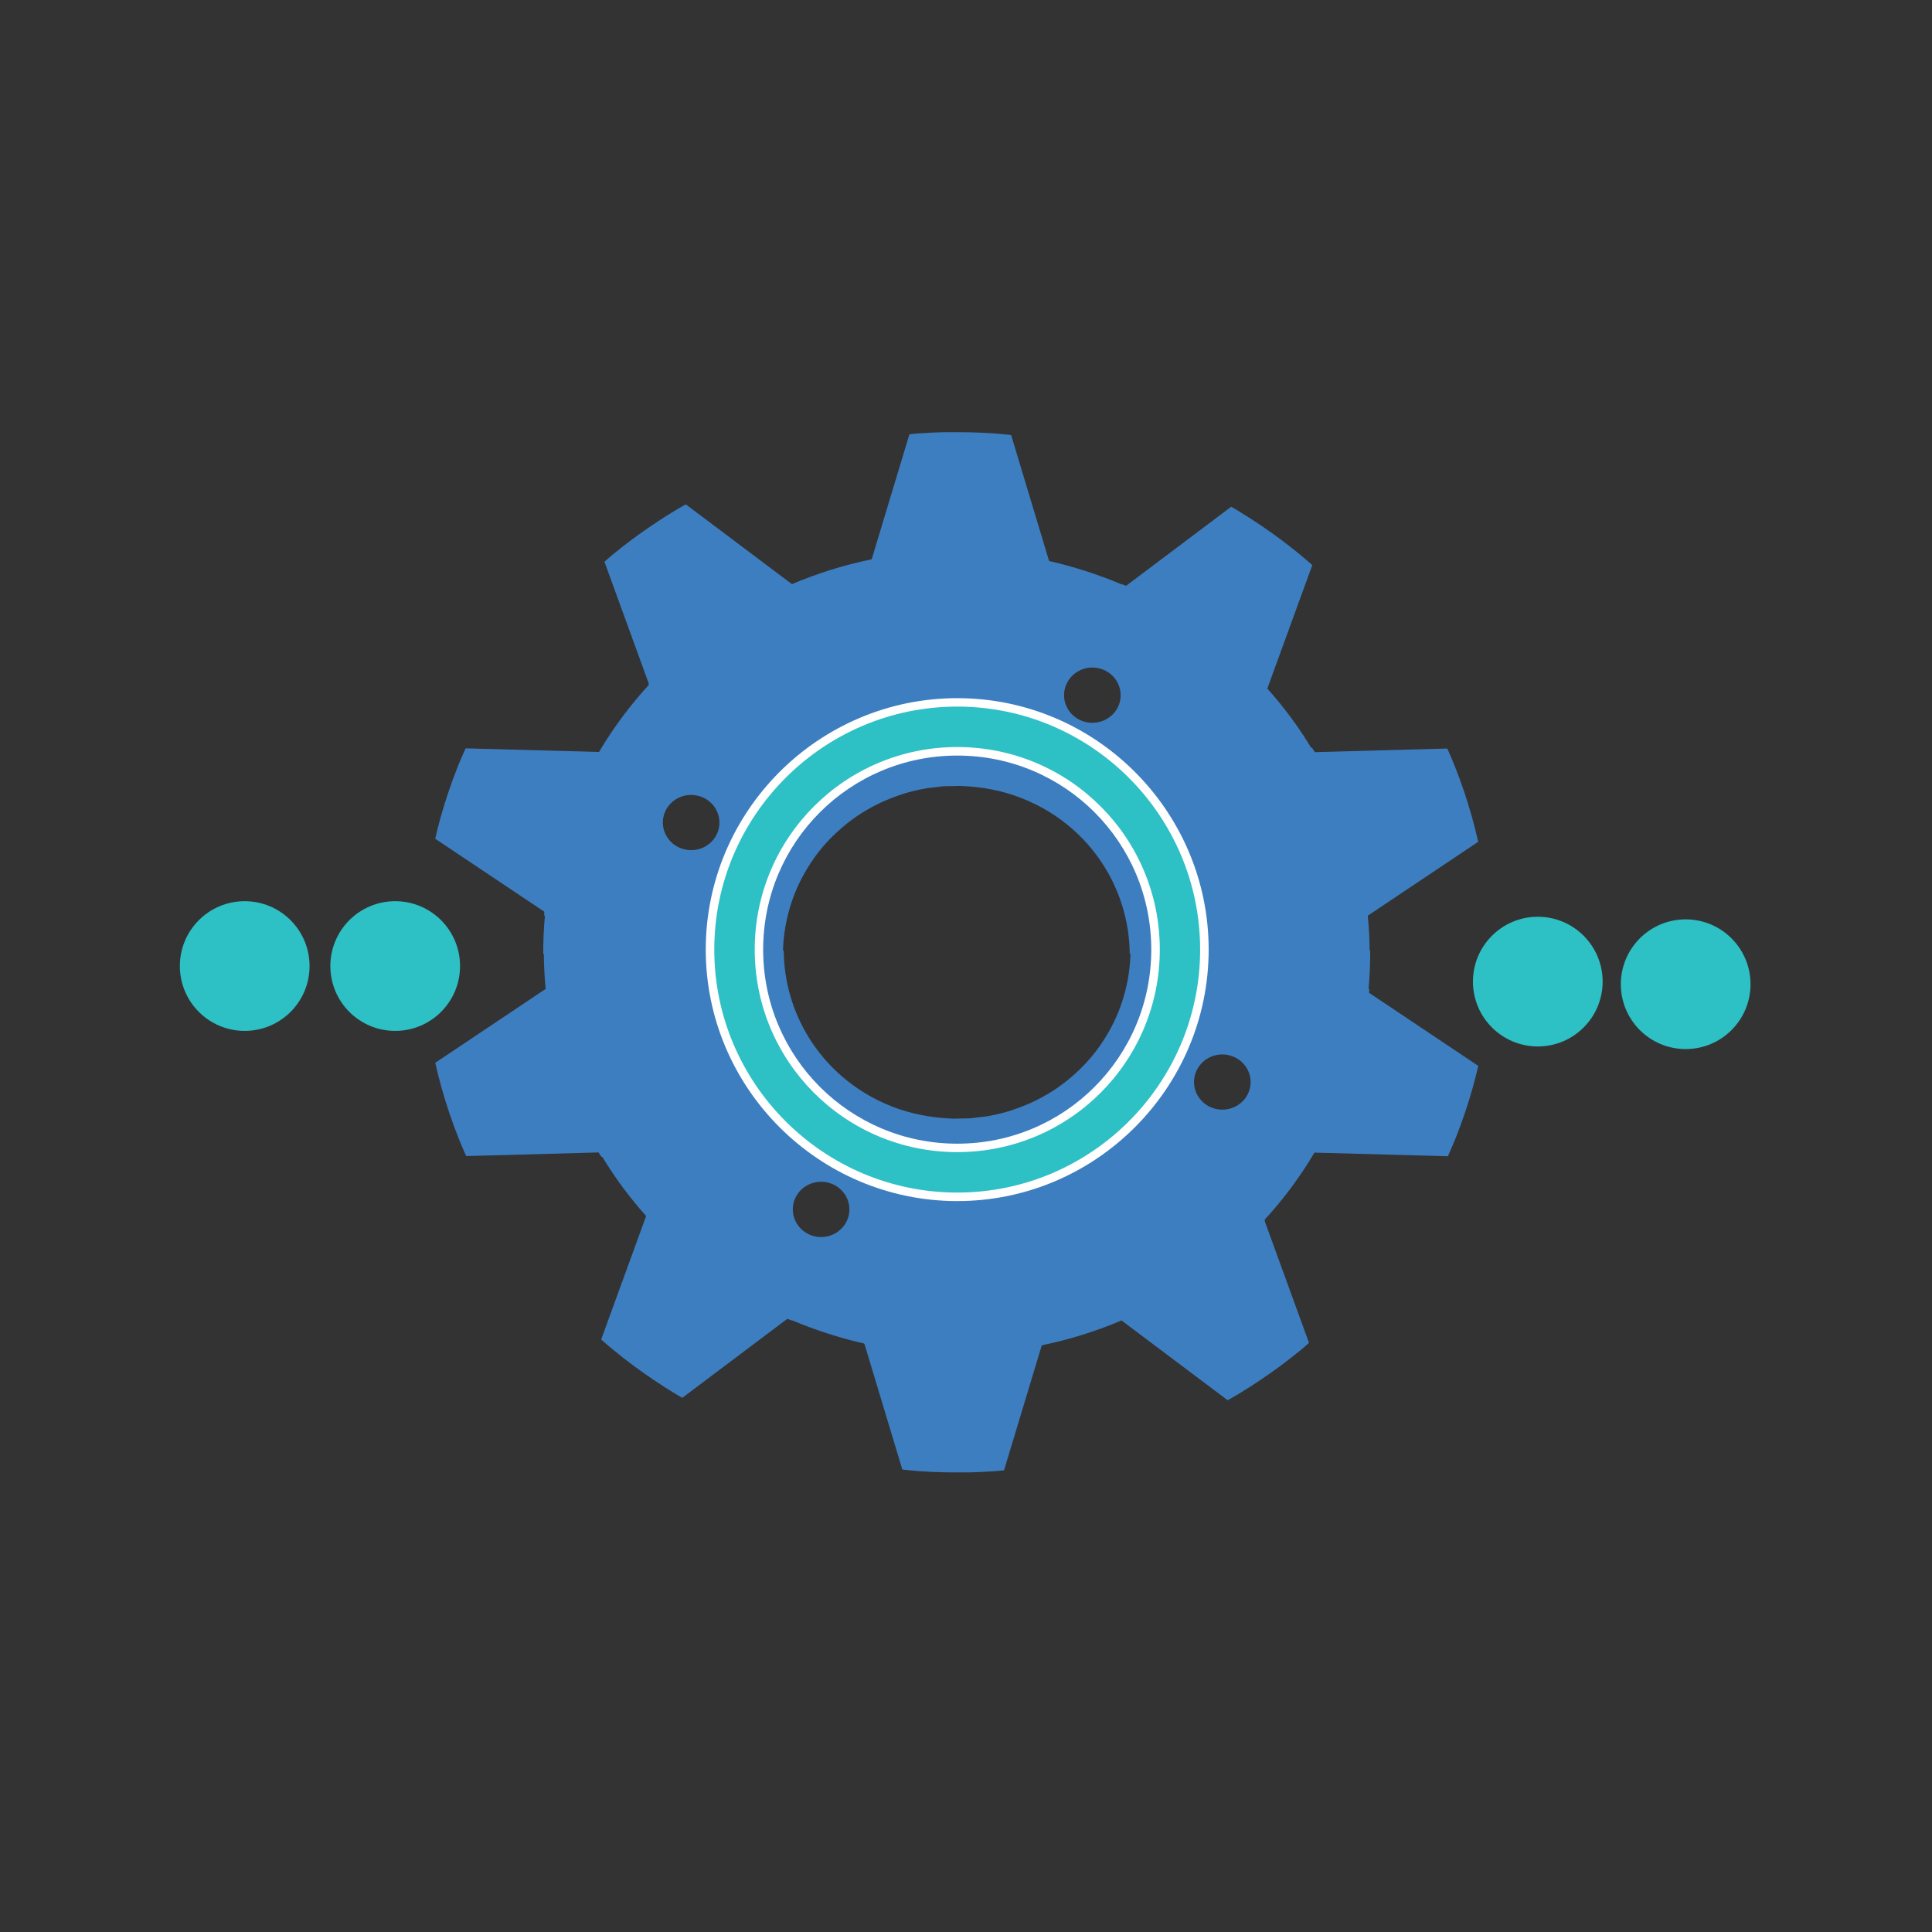 <?xml version="1.0" encoding="UTF-8" standalone="no"?>
<svg xmlns:dc="http://purl.org/dc/elements/1.1/" xmlns:cc="http://creativecommons.org/ns#" xmlns:rdf="http://www.w3.org/1999/02/22-rdf-syntax-ns#" xmlns:svg="http://www.w3.org/2000/svg" xmlns="http://www.w3.org/2000/svg" xmlns:sodipodi="http://sodipodi.sourceforge.net/DTD/sodipodi-0.dtd" xmlns:inkscape="http://www.inkscape.org/namespaces/inkscape" width="72.055mm" height="72.055mm" viewBox="0 0 72.055 72.055" version="1.1" id="svg1823">
  <rect x="0" y="0" width="72.055" height="72.055" fill="#333333" stroke="none"/>
  <defs id="defs1817"></defs>
  <g id="layer1" transform="translate(258.277,21.754)">
    <rect style="opacity:1;fill:none;fill-opacity:1;stroke:none;stroke-width:1.031;stroke-linecap:round;stroke-miterlimit:4;stroke-dasharray:none;stroke-dashoffset:0;stroke-opacity:1" id="rect1551-2-0-5-1-0" width="72.055" height="72.055" x="-258.277" y="-21.754" ry="3.309"></rect>
    <g id="g1107-9-8-2-1-9-5-0-88-7-0-4" transform="matrix(1.024,0,0,1.024,-129.452,-309.269)">
      <g id="layer1-6-7-7-5-0-8-0-87-5-8-1-4-5" transform="matrix(1.439,0,0,1.439,225.901,272.68)">
        <g id="g1505-8-3-2-4-1-0-4-4-2-5-4-9">
          <rect y="16.92" x="-233.211" height="26.458" width="26.458" id="rect908-4-8-9-8-9-7-6-6-2-7-5-2" style="opacity:1;fill:none;fill-opacity:0.941;stroke:none;stroke-width:2.497;stroke-linecap:round;stroke-miterlimit:4;stroke-dasharray:none;stroke-dashoffset:0;stroke-opacity:1"></rect>
          <g transform="matrix(0.784,0,0,0.784,1114.548,2878.397)" id="g5781-5-4-1-1-5-7-1-32-2-9-2-1-5-1-2-6-7">
            <g style="fill:#26485f;fill-opacity:1;stroke-width:33.805;stroke-linecap:round" id="g5221-5-9-8-00-2-7-2-4-0-40-45-3-4-80-3-2-9-0-8" transform="matrix(0.087,0,0,0.087,-1719.316,-3650.296)">
              <path d="M 62.812,48.073 79.25,93.261 c -0.036,0.038 -0.058,0.087 -0.094,0.125 l 0.125,0.375 c -6.912,7.534 -13.13,15.847 -18.5,24.906 l -49.5,-1.344 c -0.982,2.224 -1.985,4.446 -2.875,6.688 -1.212,3.054 -2.331,6.105 -3.375,9.188 -1.044,3.083 -2.029,6.207 -2.906,9.312 -0.786,2.782 -1.472,5.55 -2.125,8.344 l 40.5,27.094 c -0.049,0.444 -0.017,0.899 -0.062,1.344 l 0.281,0.188 c -0.466,4.724 -0.622,9.448 -0.625,14.156 h 88.938 c 0.018,-2.837 0.251,-5.678 0.656,-8.469 0.405,-2.791 1.001,-5.545 1.781,-8.25 0.78,-2.705 1.732,-5.356 2.875,-7.938 1.143,-2.581 2.476,-5.082 3.969,-7.5 1.492,-2.418 3.139,-4.753 4.969,-6.969 1.829,-2.216 3.846,-4.306 6,-6.281 2.154,-1.975 4.441,-3.836 6.906,-5.531 2.466,-1.695 5.11,-3.249 7.875,-4.625 1.973,-0.982 3.948,-1.828 5.969,-2.594 2.021,-0.766 4.07,-1.446 6.125,-2 2.055,-0.554 4.114,-0.997 6.188,-1.344 0.974,-0.163 1.961,-0.226 2.938,-0.344 0.334,-0.043 0.665,-0.087 1,-0.125 0.769,-0.081 1.543,-0.228 2.312,-0.281 0.752,-0.052 1.499,-0.005 2.25,-0.031 0.853,-0.037 1.706,-0.059 2.562,-0.062 0.469,0.002 0.938,-0.043 1.406,-0.031 0.344,0.009 0.687,0.048 1.031,0.062 1.718,0.057 3.437,0.212 5.156,0.406 7.378,0.834 14.746,2.857 21.75,6.344 22.117,11.01 34.826,32.865 34.969,55.562 h 89.031 c -9.8e-4,-4.726 -0.218,-9.477 -0.688,-14.219 l 41,-27.438 c -0.012,-0.053 -0.05,-0.103 -0.062,-0.156 -0.712,-3.123 -1.498,-6.238 -2.375,-9.344 -0.877,-3.105 -1.831,-6.199 -2.875,-9.281 -1.044,-3.083 -2.163,-6.133 -3.375,-9.188 -0.88,-2.217 -1.84,-4.429 -2.812,-6.625 l -49.125,1.344 c -0.328,-0.555 -0.727,-1.074 -1.062,-1.625 h -0.312 c -2.408,-3.953 -4.967,-7.775 -7.688,-11.438 -2.72,-3.662 -5.587,-7.17 -8.594,-10.531 l 16.688,-45.812 c -1.45,-1.265 -2.891,-2.531 -4.375,-3.75 -2.467,-2.027 -4.975,-4.006 -7.531,-5.906 -2.556,-1.9 -5.173,-3.729 -7.812,-5.5 -2.639,-1.771 -5.314,-3.485 -8.031,-5.125 -0.777,-0.469 -1.555,-0.928 -2.344,-1.375 l -39,29.344 c -0.568,-0.249 -1.149,-0.415 -1.719,-0.656 l -0.094,0.062 c -4.305,-1.831 -8.703,-3.437 -13.156,-4.875 -4.453,-1.438 -8.959,-2.68 -13.531,-3.719 l -0.062,-0.156 c -0.022,-0.005 -0.04,-0.026 -0.062,-0.031 l -14.031,-46.562 c -1.973,-0.204 -3.925,-0.448 -5.906,-0.594 -3.185,-0.234 -6.393,-0.354 -9.594,-0.438 -2.141,-0.056 -4.289,-0.038 -6.438,-0.031 -1.076,0.011 -2.145,-0.028 -3.219,0 -3.2,0.083 -6.378,0.235 -9.562,0.469 -1.013,0.074 -2.021,0.223 -3.031,0.312 l -14,46.375 c -10.159,2.097 -20.071,5.18 -29.594,9.219 l -39.375,-29.594 c -1.316,0.754 -2.639,1.466 -3.938,2.25 -2.717,1.64 -5.392,3.354 -8.031,5.125 -2.639,1.771 -5.256,3.6 -7.812,5.5 -2.556,1.9 -5.064,3.879 -7.531,5.906 -0.98,0.806 -1.912,1.671 -2.875,2.5 z m 181.78,39.281 c 1.36,0.094 2.741,0.452 4.031,1.094 5.16,2.569 7.223,8.771 4.594,13.812 -2.629,5.042 -8.965,7.038 -14.125,4.469 -5.16,-2.569 -7.223,-8.739 -4.594,-13.781 1.972,-3.781 6.014,-5.876 10.094,-5.594 z m -148.88,47.281 c 1.36,0.094 2.741,0.452 4.031,1.094 5.16,2.569 7.223,8.74 4.594,13.781 -2.629,5.042 -8.965,7.038 -14.125,4.469 -5.16,-2.569 -7.223,-8.739 -4.594,-13.781 1.972,-3.781 6.014,-5.845 10.094,-5.562 z" id="path5217-6-6-0-2-4-4-6-3-2-6-71-0-1-4-6-1-9-2-8" style="fill:#3d7ec1;fill-opacity:1"></path>
              <path d="m 324.25,337.93 -16.438,-45.188 c 0.035,-0.038 0.058,-0.087 0.094,-0.125 l -0.125,-0.375 c 6.912,-7.534 13.13,-15.847 18.5,-24.906 l 49.5,1.344 c 0.982,-2.224 1.985,-4.446 2.875,-6.688 1.212,-3.054 2.331,-6.105 3.375,-9.188 1.044,-3.083 2.029,-6.207 2.906,-9.312 0.786,-2.782 1.472,-5.55 2.125,-8.344 l -40.5,-27.094 c 0.049,-0.444 0.018,-0.899 0.062,-1.344 l -0.281,-0.188 c 0.466,-4.724 0.622,-9.448 0.625,-14.156 h -88.938 c -0.018,2.837 -0.251,5.678 -0.656,8.469 -0.405,2.791 -1.001,5.545 -1.781,8.25 -0.78,2.705 -1.732,5.356 -2.875,7.938 -1.143,2.581 -2.476,5.082 -3.969,7.5 -1.492,2.418 -3.139,4.753 -4.969,6.969 -1.829,2.216 -3.846,4.306 -6,6.281 -2.154,1.975 -4.441,3.836 -6.906,5.531 -2.466,1.695 -5.11,3.249 -7.875,4.625 -1.973,0.982 -3.948,1.828 -5.969,2.594 -2.021,0.766 -4.07,1.446 -6.125,2 -2.055,0.554 -4.114,0.997 -6.188,1.344 -0.974,0.163 -1.961,0.226 -2.938,0.344 -0.334,0.043 -0.665,0.087 -1,0.125 -0.769,0.081 -1.543,0.228 -2.312,0.281 -0.752,0.052 -1.499,0.005 -2.25,0.031 -0.853,0.037 -1.706,0.059 -2.562,0.062 -0.469,-0.002 -0.938,0.043 -1.406,0.031 -0.344,-0.009 -0.687,-0.048 -1.031,-0.062 -1.718,-0.057 -3.437,-0.212 -5.156,-0.406 -7.378,-0.834 -14.746,-2.857 -21.75,-6.344 -22.117,-11.01 -34.826,-32.865 -34.969,-55.562 h -89.031 c 0.001,4.726 0.218,9.477 0.688,14.219 l -41,27.438 c 0.012,0.053 0.05,0.103 0.062,0.156 0.712,3.123 1.498,6.238 2.375,9.344 0.877,3.105 1.831,6.199 2.875,9.281 1.044,3.083 2.163,6.133 3.375,9.188 0.88,2.217 1.84,4.429 2.812,6.625 l 49.125,-1.344 c 0.328,0.555 0.727,1.074 1.062,1.625 h 0.312 c 2.408,3.953 4.967,7.775 7.688,11.438 2.72,3.662 5.587,7.17 8.594,10.531 l -16.688,45.812 c 1.45,1.265 2.891,2.531 4.375,3.75 2.467,2.027 4.975,4.006 7.531,5.906 2.556,1.9 5.173,3.729 7.812,5.5 2.639,1.771 5.314,3.485 8.031,5.125 0.777,0.469 1.555,0.928 2.344,1.375 l 39,-29.344 c 0.568,0.249 1.149,0.415 1.719,0.656 l 0.094,-0.062 c 4.305,1.831 8.703,3.437 13.156,4.875 4.453,1.438 8.959,2.68 13.531,3.719 l 0.062,0.156 c 0.022,0.005 0.04,0.026 0.062,0.031 l 14.031,46.562 c 1.973,0.204 3.925,0.448 5.906,0.594 3.185,0.234 6.393,0.354 9.594,0.438 2.141,0.056 4.289,0.038 6.438,0.031 1.076,-0.011 2.145,0.028 3.219,0 3.2,-0.083 6.378,-0.235 9.562,-0.469 1.013,-0.074 2.021,-0.223 3.031,-0.312 l 14,-46.375 c 10.159,-2.097 20.071,-5.18 29.594,-9.219 l 39.375,29.594 c 1.316,-0.754 2.639,-1.466 3.938,-2.25 2.717,-1.64 5.392,-3.354 8.031,-5.125 2.639,-1.771 5.256,-3.6 7.812,-5.5 2.556,-1.9 5.064,-3.879 7.531,-5.906 0.98,-0.806 1.912,-1.671 2.875,-2.5 z M 142.47,298.649 c -1.36,-0.094 -2.741,-0.451 -4.031,-1.094 -5.16,-2.569 -7.223,-8.771 -4.594,-13.812 2.629,-5.042 8.965,-7.038 14.125,-4.469 5.16,2.569 7.223,8.74 4.594,13.781 -1.972,3.781 -6.014,5.876 -10.094,5.594 z m 148.88,-47.281 c -1.36,-0.094 -2.741,-0.452 -4.031,-1.094 -5.16,-2.569 -7.223,-8.74 -4.594,-13.781 2.629,-5.042 8.965,-7.038 14.125,-4.469 5.16,2.569 7.223,8.739 4.594,13.781 -1.972,3.781 -6.014,5.845 -10.094,5.562 z" id="path5219-3-6-5-0-2-0-1-7-5-12-1-28-2-8-9-3-5-3-9" style="fill:#3d7ec1;fill-opacity:1"></path>
            </g>
            <g style="stroke-linejoin:round" id="g5227-2-3-1-0-3-5-8-0-2-423-0-7-7-9-2-8-0-7-2" transform="matrix(0.087,0,0,0.087,-1719.316,-3650.296)">
              <path style="fill:#ffffff;stroke-width:15.973" d="m 193.73,98.7 c -51.39,0 -93.331,41.899 -93.331,93.289 0,51.39 41.941,93.331 93.331,93.331 51.39,0 93.289,-41.941 93.289,-93.331 0,-51.39 -41.899,-93.289 -93.289,-93.289 z m 0,21.301 c 39.862,0 71.989,32.127 71.989,71.989 0,39.862 -32.127,72.03 -71.989,72.03 -39.862,0 -72.03,-32.168 -72.03,-72.03 0,-39.862 32.168,-71.989 72.03,-71.989 z" id="path5223-3-7-7-5-6-2-0-5-0-3-23-15-9-9-3-4-6-2-9"></path>
              <path style="fill:#2dc0c4;fill-opacity:1;stroke-width:11.245" d="m 193.73,101.83 c -49.684,0 -90.163,40.479 -90.163,90.163 0,49.684 40.479,90.163 90.163,90.163 49.684,0 90.121,-40.479 90.121,-90.163 0,-49.684 -40.437,-90.163 -90.121,-90.163 z m 0,15.006 c 41.568,0 75.157,33.589 75.157,75.157 0,41.568 -33.589,75.157 -75.157,75.157 -41.568,0 -75.157,-33.589 -75.157,-75.157 0,-41.568 33.589,-75.157 75.157,-75.157 z" id="path5225-1-8-5-1-0-1-6-8-9-87-6-7-5-27-9-45-3-7-0"></path>
            </g>
          </g>
        </g>
      </g>
      <circle r="2.362" cy="316.528" cx="-69.797" id="path859-1-0-3-3-79-37-1-7-8-9-5" style="opacity:1;fill:#2dc0c4;fill-opacity:1;stroke:none;stroke-width:1.781;stroke-linecap:round;stroke-miterlimit:4;stroke-dasharray:none;stroke-dashoffset:0;stroke-opacity:1"></circle>
      <circle r="2.362" cy="316.623" cx="-64.411" id="path859-4-9-4-5-7-0-1-7-37-5-6-0" style="opacity:1;fill:#2dc0c4;fill-opacity:1;stroke:none;stroke-width:1.781;stroke-linecap:round;stroke-miterlimit:4;stroke-dasharray:none;stroke-dashoffset:0;stroke-opacity:1"></circle>
      <circle r="2.362" cy="315.961" cx="-111.412" id="path859-2-7-6-5-73-8-4-2-4-9-5-8" style="opacity:1;fill:#2dc0c4;fill-opacity:1;stroke:none;stroke-width:1.781;stroke-linecap:round;stroke-miterlimit:4;stroke-dasharray:none;stroke-dashoffset:0;stroke-opacity:1"></circle>
      <circle r="2.362" cy="315.961" cx="-116.893" id="path859-9-2-3-7-09-6-6-8-6-5-1-4" style="opacity:1;fill:#2dc0c4;fill-opacity:1;stroke:none;stroke-width:1.781;stroke-linecap:round;stroke-miterlimit:4;stroke-dasharray:none;stroke-dashoffset:0;stroke-opacity:1"></circle>
    </g>
  </g>
</svg>
